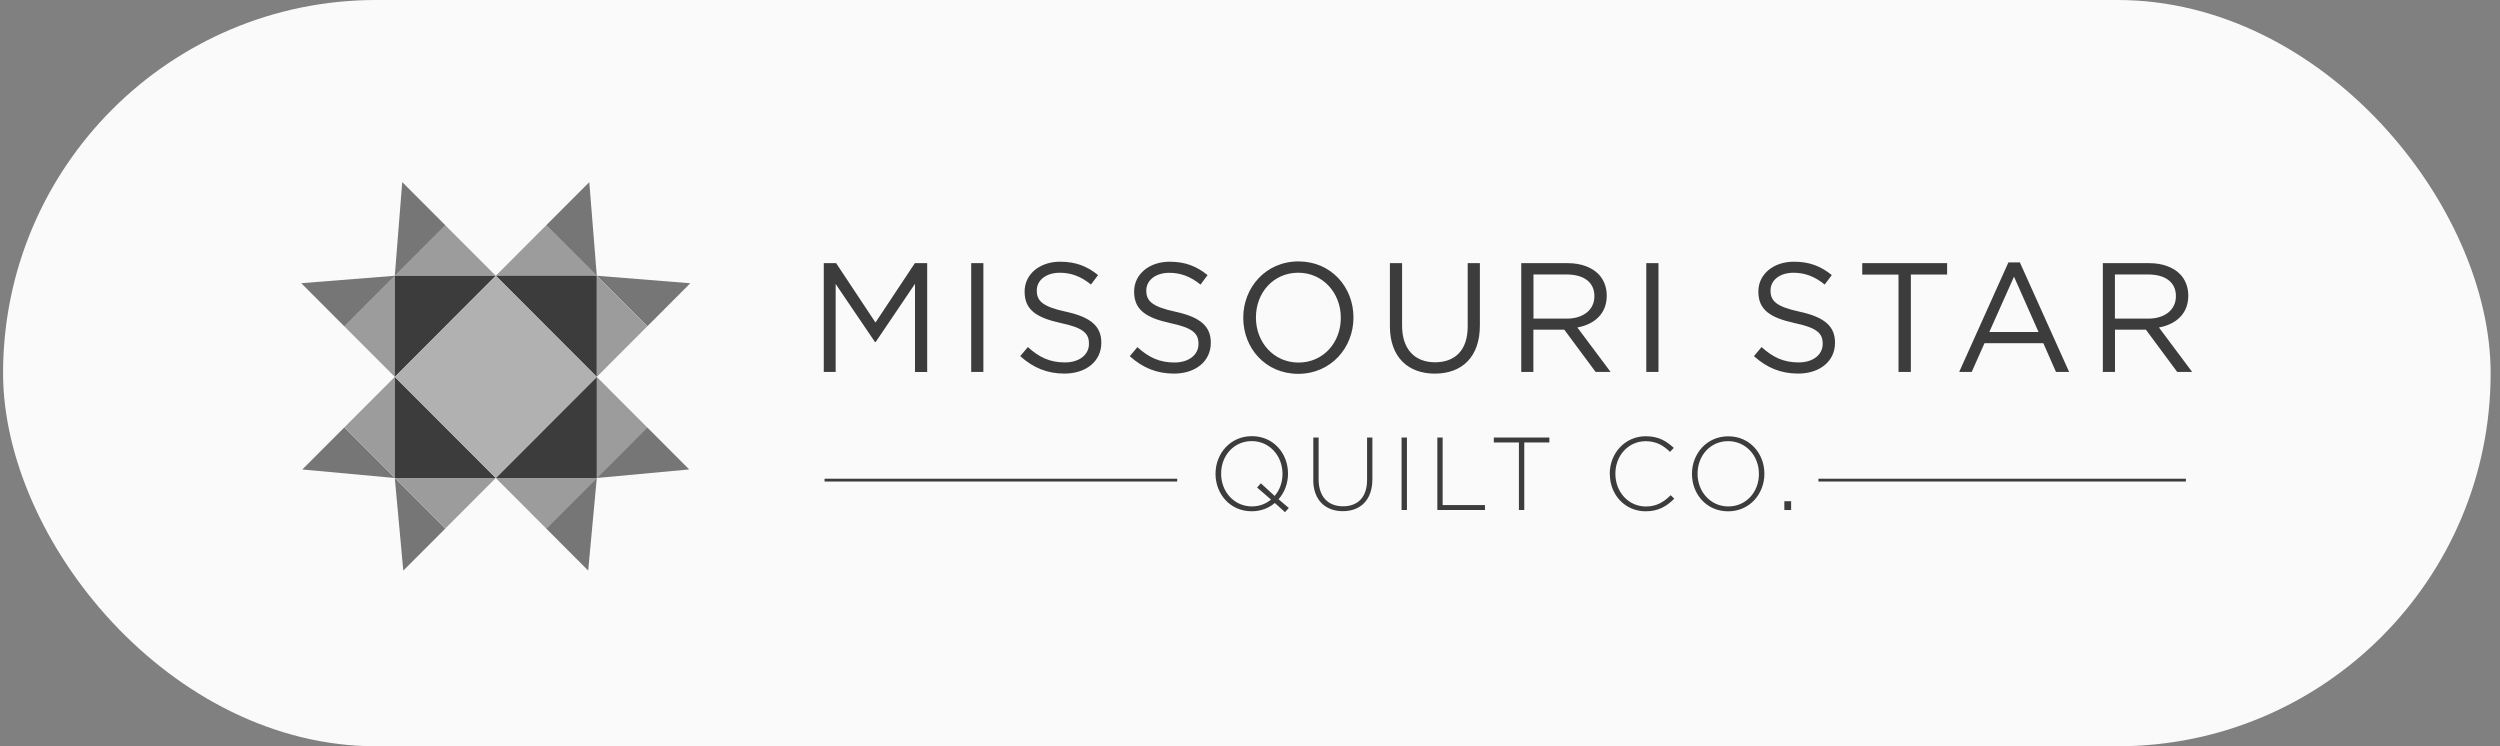 <svg xmlns="http://www.w3.org/2000/svg" width="201" height="60" viewBox="0 0 201 60" fill="none"><rect x="0" y="0" width="201" height="60" fill="#808080" stroke="none"/><rect x="0.247" width="200" height="60" rx="30" fill="#FAFAFA"></rect><g clip-path="url(#clip0_3124_7692)"><path fill-rule="evenodd" clip-rule="evenodd" d="M24.306 37.747L31.74 38.431L27.682 34.367L24.306 37.747" fill="#3E3E3E" fill-opacity="0.7"></path><path fill-rule="evenodd" clip-rule="evenodd" d="M47.983 22.17L43.923 18.105L39.862 22.172H47.985V22.17" fill="#9C9C9C"></path><path fill-rule="evenodd" clip-rule="evenodd" d="M47.379 14.645L43.922 18.105L47.983 22.17L47.379 14.645ZM32.424 45.877L35.801 42.498L31.741 38.431L32.425 45.877M55.504 22.775L47.988 22.171L52.048 26.229L55.505 22.767" fill="#3E3E3E" fill-opacity="0.7"></path><path fill-rule="evenodd" clip-rule="evenodd" d="M47.983 30.301L52.042 26.235L47.983 22.171V30.296M31.742 38.429L35.801 42.496L39.862 38.429H31.74M31.742 30.3L27.681 34.367L31.742 38.428V30.303M39.861 38.432L43.922 42.498L47.982 38.433V38.432H39.861ZM47.983 38.432L52.041 34.368L47.982 30.304V38.429H47.983" fill="#9C9C9C"></path><path fill-rule="evenodd" clip-rule="evenodd" d="M55.411 37.742L52.041 34.367L47.983 38.431L55.411 37.742Z" fill="#3E3E3E" fill-opacity="0.7"></path><path fill-rule="evenodd" clip-rule="evenodd" d="M39.86 22.172L35.798 18.105L31.741 22.172H39.86Z" fill="#9C9C9C"></path><path fill-rule="evenodd" clip-rule="evenodd" d="M47.291 45.872L47.982 38.432L43.921 42.499L47.288 45.872" fill="#3E3E3E" fill-opacity="0.7"></path><path fill-rule="evenodd" clip-rule="evenodd" d="M27.683 26.236L31.742 30.301V22.172L27.683 26.236Z" fill="#9C9C9C"></path><path fill-rule="evenodd" clip-rule="evenodd" d="M31.742 22.172L24.22 22.769L27.682 26.236L31.742 22.172ZM35.801 18.107L32.339 14.64L31.742 22.172L35.801 18.107Z" fill="#3E3E3E" fill-opacity="0.7"></path><path fill-rule="evenodd" clip-rule="evenodd" d="M39.86 38.431L31.742 30.301V38.431H39.86ZM47.98 30.302V22.169H39.862L47.983 30.302M39.86 38.431H47.983V30.302L39.86 38.431ZM39.86 22.172H31.741L31.742 30.301L39.86 22.172Z" fill="#3B3C3B"></path><path fill-rule="evenodd" clip-rule="evenodd" d="M39.86 22.172L31.741 30.301L39.86 38.431H39.862L47.98 30.303L39.86 22.172Z" fill="#B1B1B1"></path><path fill-rule="evenodd" clip-rule="evenodd" d="M66.231 21.157H67.225L70.389 25.93L73.554 21.158H74.546V29.907H73.565V22.82L70.4 27.503H70.352L67.187 22.832V29.901H66.231V21.157ZM78.084 21.157H79.064V29.901H78.084V21.157ZM82.032 28.626L82.64 27.902C83.544 28.727 84.413 29.139 85.617 29.139C86.783 29.139 87.552 28.515 87.552 27.653V27.628C87.552 26.816 87.119 26.356 85.294 25.974C83.297 25.536 82.379 24.889 82.379 23.453V23.429C82.379 22.055 83.581 21.041 85.231 21.041C86.497 21.041 87.404 21.404 88.285 22.116L87.714 22.878C86.907 22.215 86.101 21.929 85.207 21.929C84.077 21.929 83.358 22.553 83.358 23.342V23.365C83.358 24.19 83.805 24.653 85.716 25.064C87.652 25.49 88.546 26.202 88.546 27.538V27.562C88.546 29.06 87.305 30.036 85.58 30.036C84.203 30.036 83.073 29.575 82.031 28.637M90.839 28.635L91.447 27.909C92.351 28.733 93.219 29.145 94.425 29.145C95.589 29.145 96.358 28.521 96.358 27.66V27.637C96.358 26.825 95.924 26.364 94.1 25.979C92.102 25.542 91.184 24.89 91.184 23.454V23.431C91.184 22.057 92.387 21.042 94.037 21.042C95.303 21.042 96.209 21.408 97.09 22.119L96.521 22.882C95.713 22.222 94.907 21.934 94.013 21.934C92.883 21.934 92.162 22.559 92.162 23.347V23.366C92.162 24.192 92.608 24.654 94.519 25.066C96.455 25.49 97.349 26.203 97.349 27.54V27.563C97.349 29.062 96.109 30.038 94.383 30.038C93.007 30.038 91.877 29.575 90.835 28.638M99.957 25.563V25.54C99.957 23.128 101.756 21.017 104.398 21.017C107.043 21.017 108.818 23.102 108.818 25.512V25.538C108.818 27.947 107.017 30.057 104.375 30.057C101.732 30.057 99.958 27.973 99.958 25.561M107.8 25.561V25.538C107.8 23.551 106.361 21.927 104.376 21.927C102.39 21.927 100.977 23.527 100.977 25.513V25.542C100.977 27.527 102.414 29.15 104.399 29.15C106.385 29.15 107.8 27.552 107.8 25.565M111.748 26.252V21.157H112.727V26.179C112.727 28.065 113.733 29.127 115.384 29.127C116.985 29.127 118.003 28.159 118.003 26.247V21.157H118.982V26.168C118.982 28.715 117.533 30.039 115.36 30.039C113.213 30.039 111.749 28.715 111.749 26.242M122.308 21.157H126.043C127.109 21.157 127.965 21.483 128.512 22.033C128.933 22.457 129.182 23.069 129.182 23.756V23.781C129.182 25.23 128.184 26.079 126.82 26.329L129.49 29.901H128.286L125.766 26.503H123.284V29.901H122.308V21.157ZM125.956 25.618C127.259 25.618 128.189 24.942 128.189 23.819V23.794C128.189 22.72 127.371 22.069 125.971 22.069H123.291V25.618H125.957H125.956ZM132.36 21.157H133.341V29.901H132.361V21.157H132.36ZM141.023 28.626L141.631 27.902C142.537 28.727 143.405 29.139 144.609 29.139C145.776 29.139 146.545 28.515 146.545 27.653V27.628C146.545 26.816 146.112 26.356 144.287 25.974C142.29 25.536 141.372 24.889 141.372 23.453V23.429C141.372 22.055 142.575 21.041 144.225 21.041C145.49 21.041 146.396 21.404 147.278 22.116L146.704 22.878C145.897 22.215 145.091 21.929 144.197 21.929C143.069 21.929 142.35 22.553 142.35 23.342V23.365C142.35 24.19 142.794 24.653 144.706 25.064C146.643 25.49 147.535 26.202 147.535 27.538V27.562C147.535 29.06 146.294 30.036 144.57 30.036C143.19 30.036 142.062 29.575 141.019 28.637M152.639 22.079H149.724V21.157H156.548V22.07H153.633V29.901H152.64V22.07M161.479 21.095H162.397L166.357 29.901H165.3L164.283 27.591H159.555L158.526 29.901H157.52L161.477 21.095H161.479ZM163.898 26.691L161.926 22.244L159.941 26.692H163.9L163.898 26.691ZM169.063 21.157H172.797C173.865 21.157 174.722 21.483 175.268 22.033C175.689 22.457 175.938 23.069 175.938 23.756V23.781C175.938 25.23 174.943 26.079 173.579 26.329L176.247 29.901H175.046L172.527 26.503H170.046V29.901H169.068V21.157H169.063ZM172.711 25.618C174.013 25.618 174.943 24.942 174.943 23.819V23.794C174.943 22.72 174.125 22.069 172.722 22.069H170.04V25.618H172.706H172.711ZM103.316 41.181L102.497 40.439C102.008 40.856 101.371 41.106 100.634 41.106C98.88 41.106 97.728 39.693 97.728 38.101V38.085C97.728 36.493 98.896 35.067 100.651 35.067C102.405 35.067 103.556 36.475 103.556 38.066V38.082C103.556 38.858 103.283 39.591 102.795 40.14L103.621 40.843L103.314 41.176L103.316 41.181ZM102.19 40.164L101.068 39.197L101.373 38.857L102.482 39.873C102.88 39.414 103.112 38.79 103.112 38.107V38.09C103.112 36.648 102.07 35.465 100.638 35.465C99.204 35.465 98.179 36.631 98.179 38.073V38.089C98.179 39.531 99.222 40.715 100.654 40.715C101.247 40.715 101.777 40.514 102.19 40.164ZM105.589 38.581V35.175H106.017V38.54C106.017 39.914 106.758 40.706 107.982 40.706C109.159 40.706 109.912 39.988 109.912 38.581V35.175H110.34V38.531C110.34 40.206 109.37 41.099 107.963 41.099C106.572 41.099 105.585 40.214 105.585 38.581M112.689 35.175H113.118V41.005H112.687V35.175H112.689ZM115.559 35.175H115.988V40.607H119.391V41.005H115.562V35.175M122.122 35.573H120.103V35.175H124.57V35.573H122.551V41.005H122.121V35.573M129.424 38.107V38.09C129.424 36.44 130.648 35.074 132.322 35.074C133.355 35.074 133.977 35.464 134.573 36.011L134.267 36.331C133.765 35.839 133.184 35.472 132.316 35.472C130.929 35.472 129.877 36.615 129.877 38.079V38.094C129.877 39.57 130.944 40.722 132.327 40.722C133.161 40.722 133.735 40.397 134.323 39.813L134.611 40.094C133.999 40.703 133.338 41.109 132.312 41.109C130.655 41.109 129.431 39.787 129.431 38.112M136.033 38.112V38.096C136.033 36.504 137.198 35.079 138.953 35.079C140.707 35.079 141.857 36.489 141.857 38.08V38.096C141.857 39.688 140.693 41.11 138.938 41.11C137.184 41.11 136.035 39.703 136.035 38.113M141.417 38.113V38.094C141.417 36.651 140.372 35.468 138.94 35.468C137.507 35.468 136.484 36.636 136.484 38.078V38.094C136.484 39.535 137.526 40.718 138.958 40.718C140.39 40.718 141.418 39.554 141.418 38.112" fill="#3B3C3B"></path><path fill-rule="evenodd" clip-rule="evenodd" d="M143.462 40.298H144.007V41.006H143.462V40.303V40.298ZM66.294 38.489H94.646V38.715H66.294V38.489ZM146.202 38.489H175.744V38.715H146.202V38.489Z" fill="#3B3C3B"></path></g><defs><clipPath id="clip0_3124_7692"><rect width="152" height="32" fill="white" transform="translate(24.247 14)"></rect></clipPath></defs></svg>